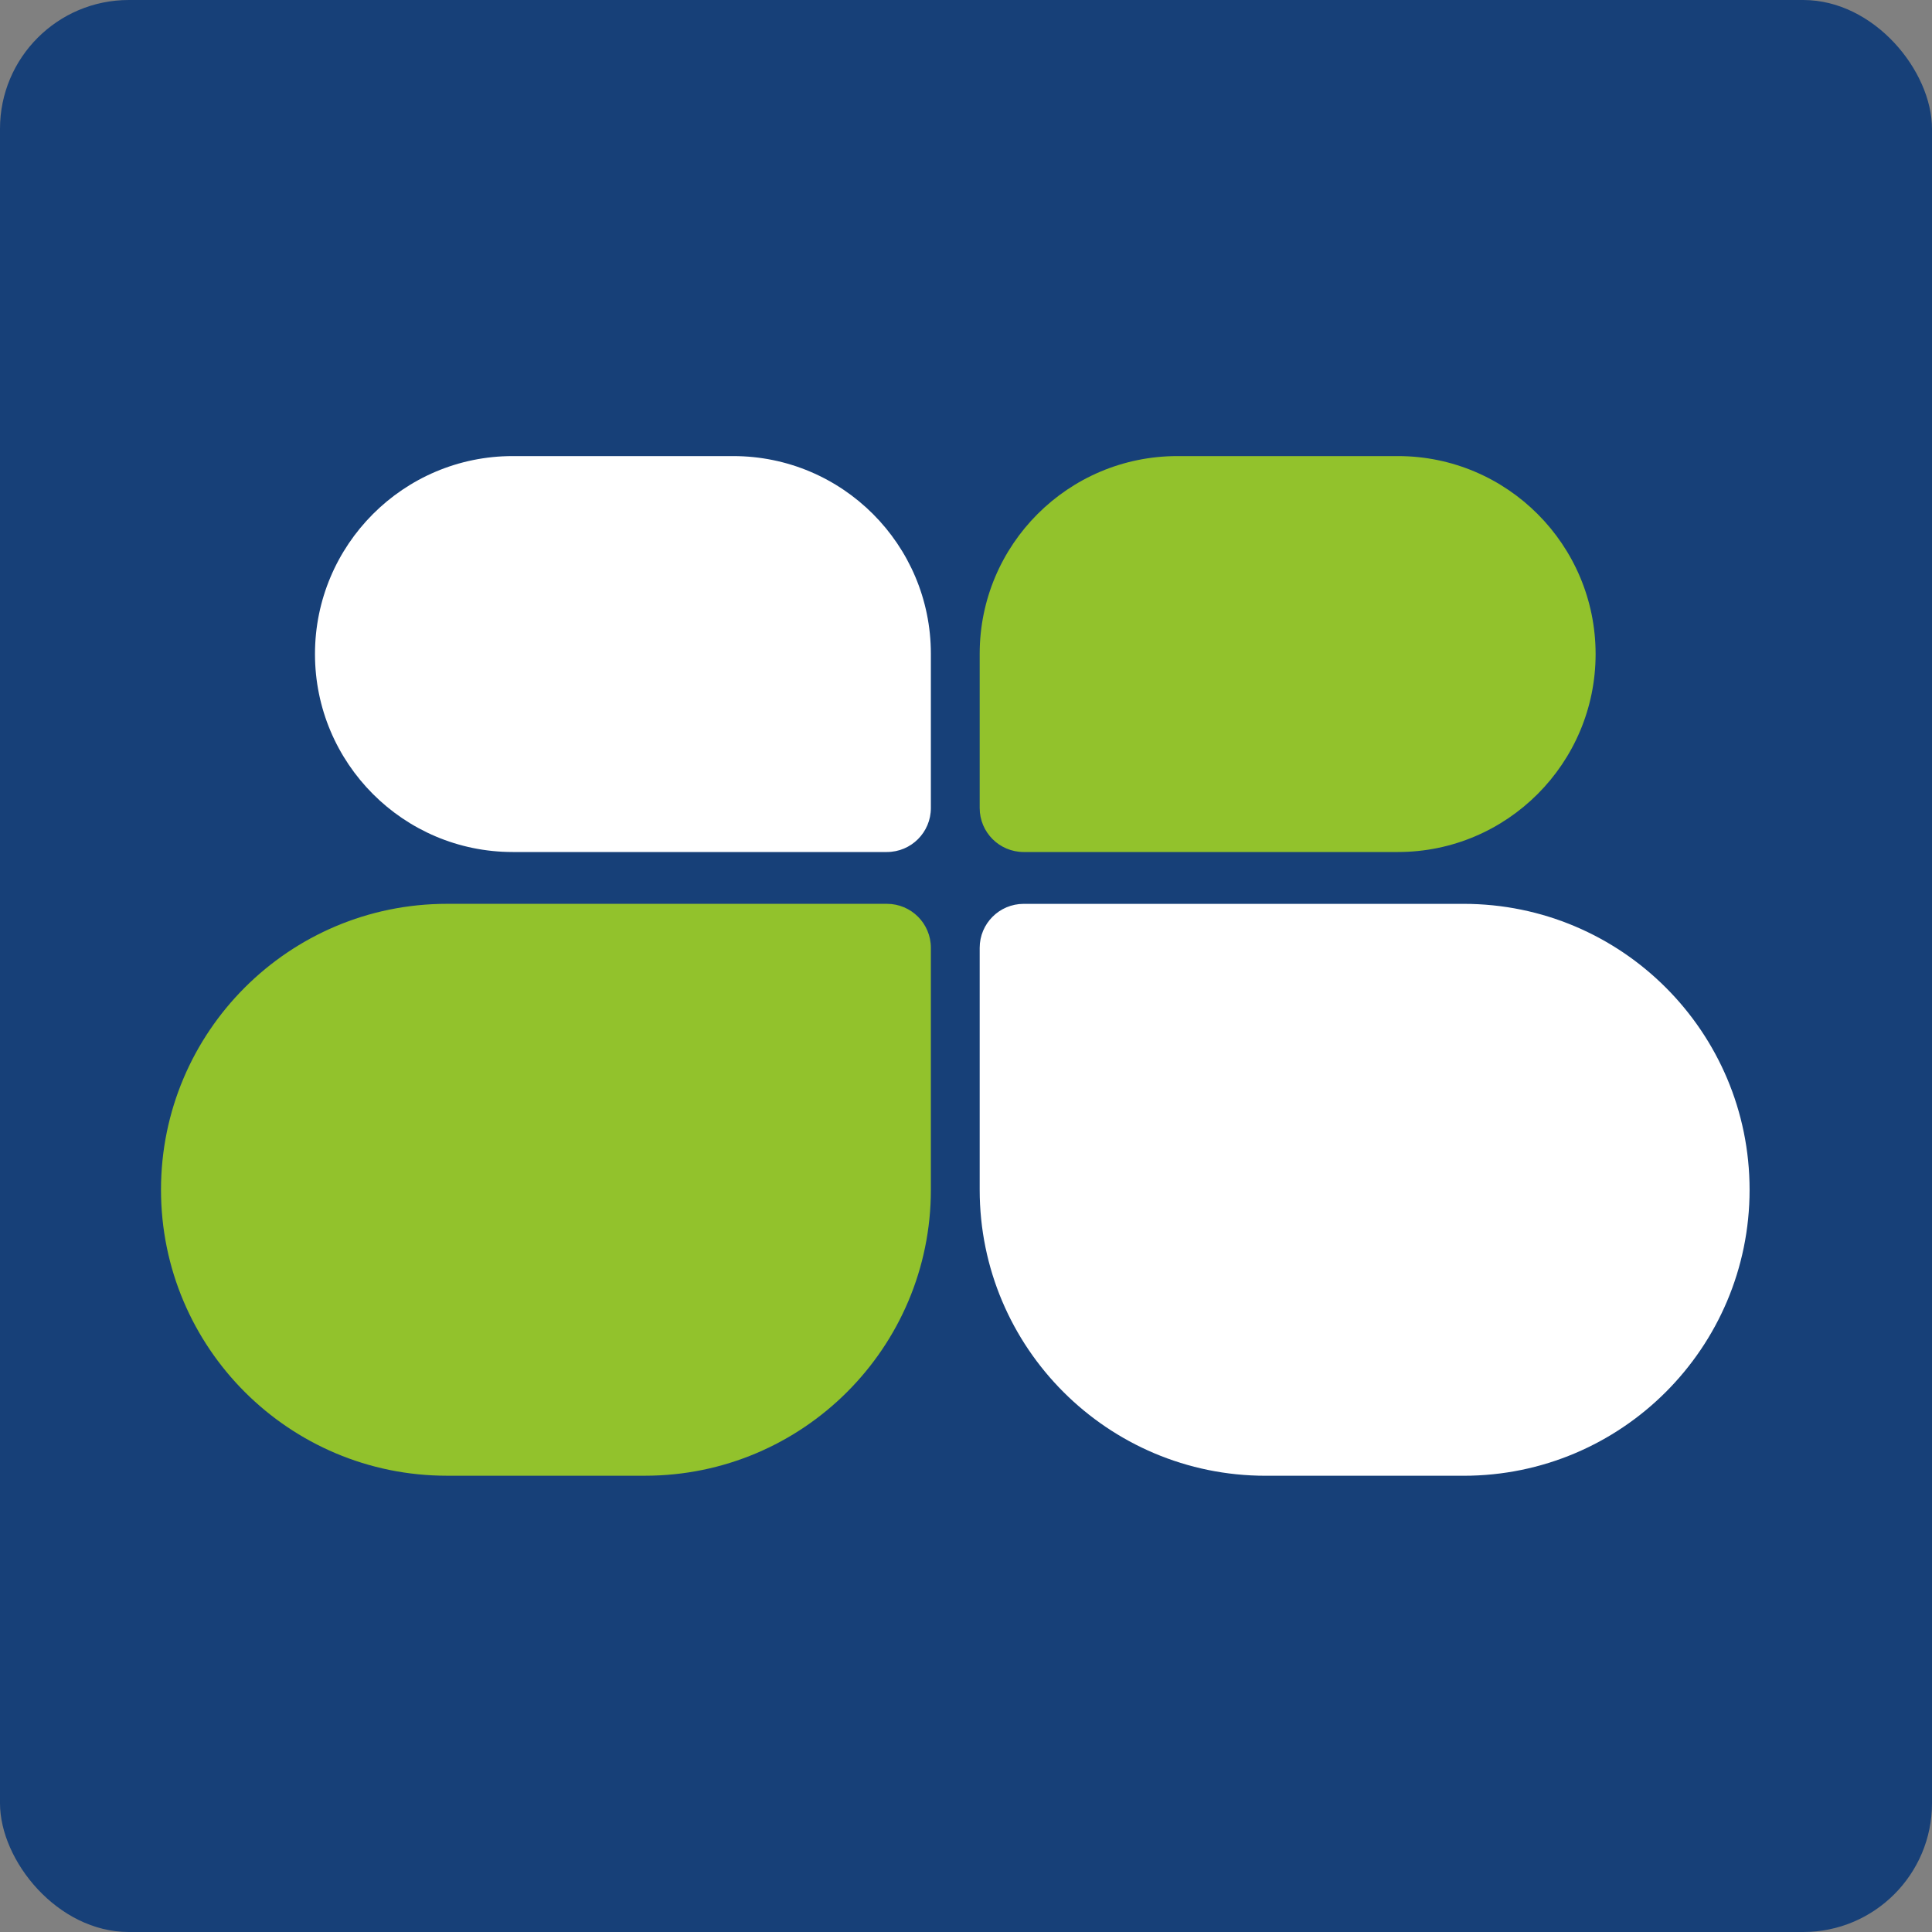 <svg width="60" height="60" viewBox="0 0 60 60" fill="none" xmlns="http://www.w3.org/2000/svg">
<rect x="0" y="0" width="60" height="60" fill="#808080" stroke="none"/>
<rect width="60" height="60" rx="4" fill="#174078"/>
<path d="M30.425 29.436C30.425 28.681 31.037 28.07 31.792 28.07L45.454 28.07C50.359 28.07 54.335 32.045 54.335 36.95C54.335 41.855 50.359 45.831 45.454 45.831H39.306C34.401 45.831 30.425 41.855 30.425 36.95V29.436Z" fill="white"/>
<path d="M30.425 25.094C30.425 25.849 31.037 26.46 31.792 26.46H43.413C46.804 26.46 49.553 23.703 49.553 20.312C49.553 16.921 46.804 14.164 43.413 14.164L36.566 14.164C33.175 14.164 30.425 16.913 30.425 20.304V25.094Z" fill="#92C22C"/>
<path d="M28.909 29.435C28.909 28.68 28.298 28.069 27.543 28.069L13.881 28.069C8.976 28.069 5 32.044 5 36.949C5 41.854 8.976 45.83 13.881 45.83L20.029 45.83C24.933 45.83 28.909 41.854 28.909 36.949L28.909 29.435Z" fill="#92C22C"/>
<path d="M28.909 25.094C28.909 25.849 28.298 26.46 27.543 26.46L15.922 26.46C12.531 26.46 9.782 23.703 9.782 20.312C9.782 16.921 12.531 14.164 15.922 14.164L22.769 14.164C26.16 14.164 28.909 16.913 28.909 20.304L28.909 25.094Z" fill="white"/>
</svg>
